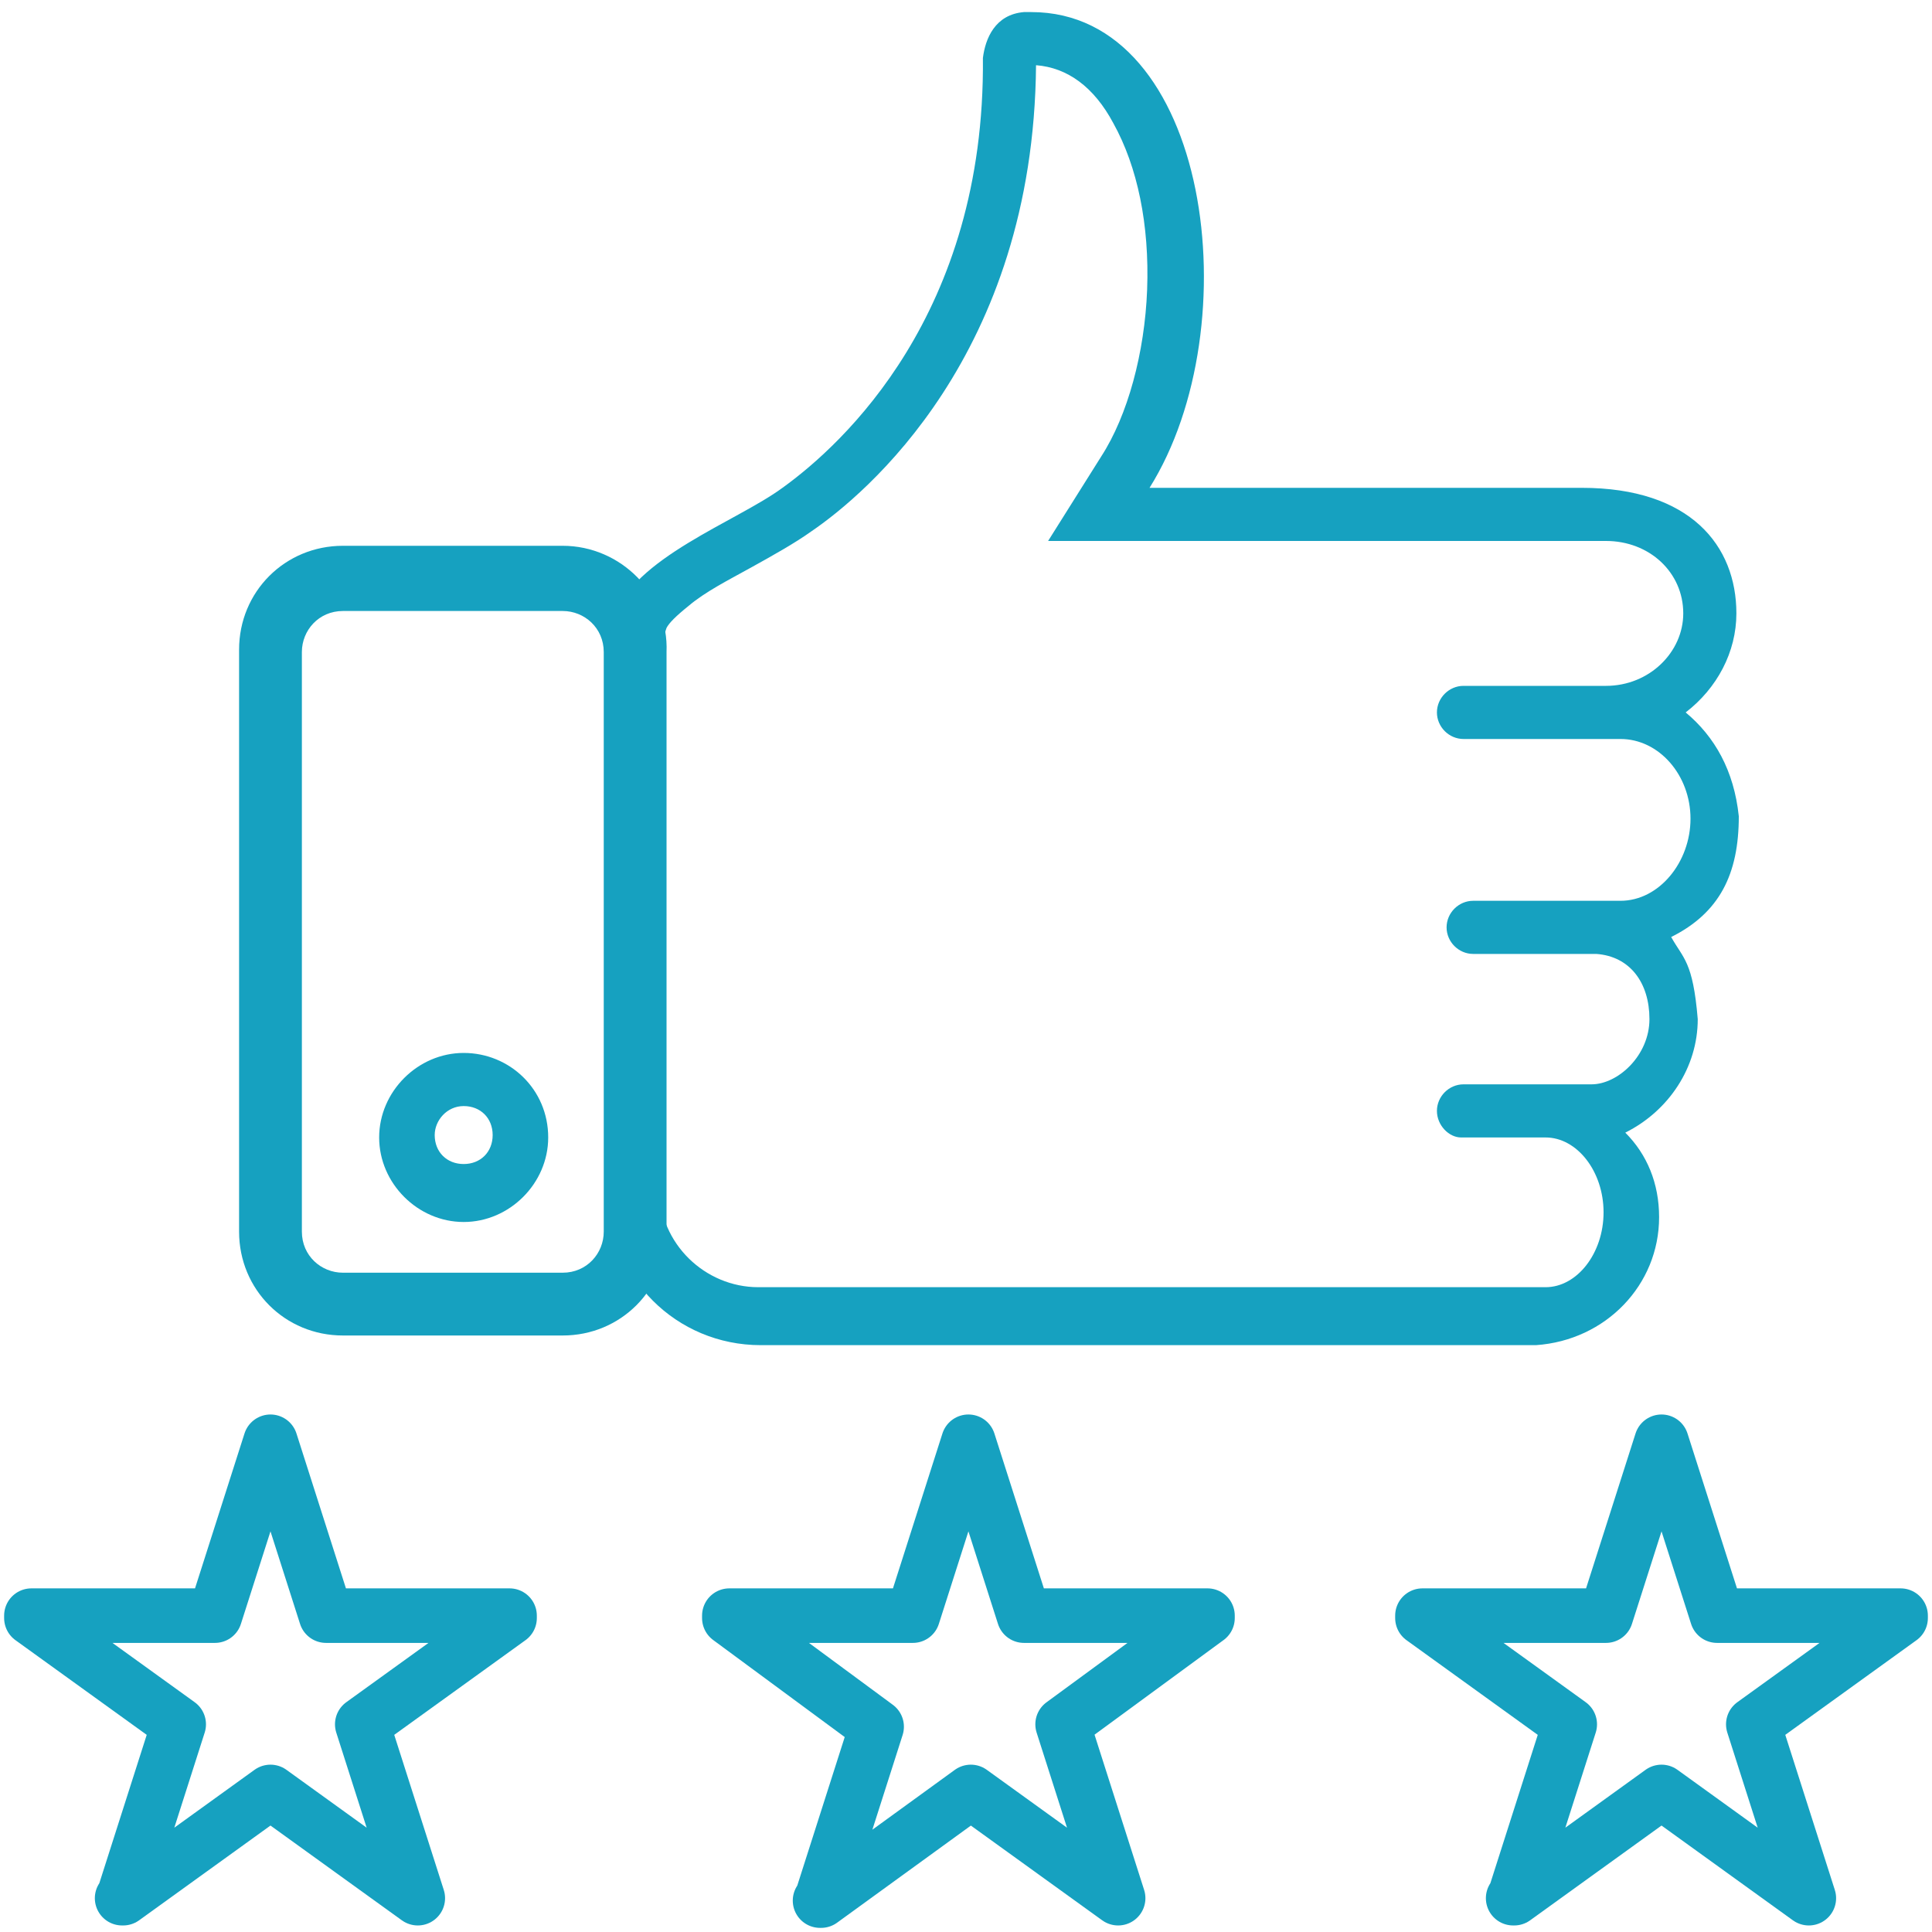 <svg xmlns="http://www.w3.org/2000/svg" xmlns:xlink="http://www.w3.org/1999/xlink" id="Layer_1" x="0px" y="0px" viewBox="0 0 80 80" style="enable-background:new 0 0 80 80;" xml:space="preserve"><style type="text/css">	.st0{fill:none;stroke:#16A1C0;stroke-width:2.258;stroke-linecap:round;stroke-linejoin:round;stroke-miterlimit:10;}	.st1{fill:#16A1C0;}</style><g>	<g>		<g>			<g>				<path class="st0" d="M68.8,59.7l2.3,7.2l0,0h7.6c0,0,0,0,0,0.1l-6.1,4.4l0,0l2.3,7.2l0,0l-6.1-4.4l0,0l-6.1,4.4c0,0-0.1,0,0,0     l2.3-7.2l0,0L58.9,67v-0.1h7.6l0,0L68.8,59.7L68.8,59.7z"></path>			</g>		</g>		<g>			<g>				<path class="st0" d="M40.1,59.7l2.3,7.2l0,0H50c0,0,0,0,0,0.1l-6,4.4l0,0l2.3,7.2l0,0l-6.1-4.4l0,0L34,78.7c0,0-0.1,0,0,0     l2.3-7.2l0,0L30.2,67v-0.1h7.6l0,0L40.1,59.7L40.1,59.7z"></path>			</g>		</g>		<g>			<g>				<path class="st1" d="M23.3,25.3c0.9,0,1.7,0.7,1.7,1.7v24c0,0.9-0.7,1.7-1.7,1.7h-9.1c-0.9,0-1.7-0.7-1.7-1.7V27     c0-0.9,0.7-1.7,1.7-1.7H23.3 M23.3,22.6h-9.1c-2.4,0-4.3,1.9-4.3,4.3V51c0,2.4,1.9,4.3,4.3,4.3h9.1c2.4,0,4.3-1.9,4.3-4.3V27     C27.7,24.6,25.7,22.6,23.3,22.6"></path>			</g>		</g>		<g>			<g>				<path class="st1" d="M19.2,45.8c0.7,0,1.2,0.5,1.2,1.2s-0.5,1.2-1.2,1.2S18,47.7,18,47C18,46.4,18.5,45.8,19.2,45.8 M19.2,43.6     c-1.9,0-3.5,1.6-3.5,3.5s1.6,3.5,3.5,3.5s3.5-1.6,3.5-3.5C22.7,45.1,21.1,43.6,19.2,43.6"></path>			</g>		</g>		<g>			<g>				<path class="st1" d="M69.8,29.5c1.3-1,2.1-2.5,2.1-4.1c0-2.8-1.9-5.2-6.4-5.2c-0.2,0-0.4,0-0.6,0h-4.1h-2.4H47.6     c4.2-6.7,2.5-19.7-4.9-19.7c-0.1,0-0.2,0-0.3,0c-1.2,0.1-1.6,1.1-1.7,1.9c0.1,10.6-5.8,16-8.3,17.8c-1.9,1.4-6.2,2.9-7,5.4     c-0.2,0.1-0.4,0.1-0.5,0.2c0.2,0,0.3,0,0.5,0c-0.1,0.3-0.2,0.5-0.2,0.8v22.8c0,3.5,2.8,6.3,6.3,6.3h25.7h3.7h2.7     c2.9-0.2,5.1-2.5,5.1-5.3c0-1.4-0.5-2.6-1.4-3.5c1.8-0.9,3-2.7,3-4.7c-0.2-2.4-0.6-2.5-1.1-3.4c2-1,2.8-2.6,2.8-5     C71.8,31.9,71,30.5,69.8,29.5 M67.1,37.3h-1.9l0,0H61c-0.6,0-1.1,0.5-1.1,1.1s0.5,1.1,1.1,1.1h1.5h2.8h0.8     c1.4,0.1,2.2,1.2,2.2,2.7s-1.3,2.7-2.4,2.7h-0.7h-2.8h-1.8c-0.6,0-1.1,0.5-1.1,1.1s0.5,1.1,1,1.1l0,0H64l0,0     c1.3,0,2.4,1.4,2.4,3.1c0,1.7-1.1,3.1-2.4,3.1h-1.2h-2h-3.7H31.4c-2.2,0-4.1-1.8-4.1-4.1V26.9l0.2-0.6l0.1-0.3     c0.1-0.2,0.4-0.5,0.9-0.9c0.7-0.6,1.7-1.1,2.6-1.6s1.8-1,2.5-1.5c2.2-1.5,9.2-7.3,9.3-19.3c1.3,0.1,2.4,0.9,3.2,2.4     c1,1.8,1.5,4.2,1.4,6.9c-0.1,2.6-0.8,5.2-1.9,6.9l-2.2,3.5h4.1h10.7h2.4h4.1h0.1h0.1c0.2,0,0.3,0,0.5,0c0.3,0,1,0,1.1,0     c1.8,0,3.2,1.3,3.2,3c0,1.6-1.4,3-3.2,3h-0.1h-5.8c-0.6,0-1.1,0.5-1.1,1.1s0.5,1.1,1.1,1.1h0.6h4h1.9c1.6,0,2.9,1.5,2.9,3.3     S68.7,37.3,67.1,37.3"></path>			</g>		</g>		<g>			<g>				<path class="st0" d="M11.2,59.7l2.3,7.2l0,0h7.6c0,0,0,0,0,0.1L15,71.4l0,0l2.3,7.2l0,0l-6.1-4.4l0,0l-6.1,4.4c0,0-0.1,0,0,0     l2.3-7.2l0,0L1.3,67v-0.1h7.6l0,0L11.2,59.7L11.2,59.7z"></path>			</g>		</g>	</g></g></svg>